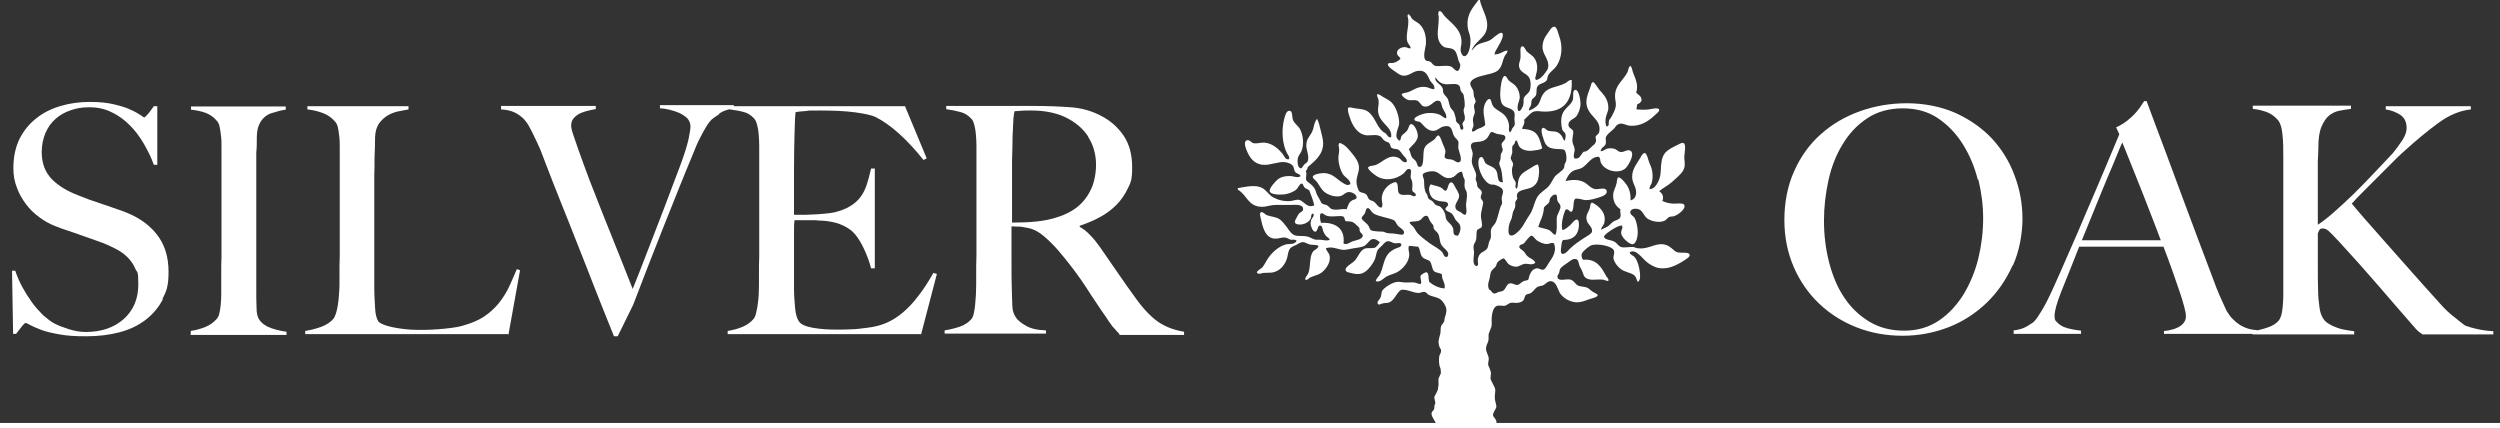 <?xml version="1.0" encoding="UTF-8"?> <svg xmlns="http://www.w3.org/2000/svg" id="Layer_1" version="1.1" viewBox="0 0 934.5 160.1"><rect x="0" y="0" width="934.5" height="160.1" fill="#333333" stroke="none"/><defs><style> .st0 { fill-rule: evenodd; } .st0, .st1 { fill: #fff; } </style></defs><path class="st0" d="M552.5.2c-1.9,2.7-4.3,4.9-3.9,9.7.1,1.6.8,2.7,1,4.2.3,2.5-.5,7-2.3,6.9-.7,0-1.3-1.5-1.3-2-.1-1,.2-1.9.3-2.7.3-5.3-3.8-7.5-6.5-10.5-.5-.6-.8-1.6-1.8-1.7-.7.8-.2,1.7-.2,2.2.1,4.2-1.3,7.3.7,10.1.4.5.8.9,1.2,1.1,1,.6,2.2.2,3.6,1,1.1.6,1.4,2.4,1.9,4.1.2.6.5,1,.6,1.4.2,1.1-.4,2.4-.9,2.5-.8.2-1.9-1.4-2.4-1.6-1.9-.7-4.5.1-6-.3-.9-.2-1.2-1.2-2-1.6-.5-.2-1.3-.2-1.5-.4-1.3-1-.2-4.7,0-6,.2-2.8-.4-5.6-2.3-7.5-.8-.8-2.1-1.3-2.8-2-.5-.5-.6-1.4-1.5-1.8-.6.7,0,1.2,0,1.9.3,2.9-1.1,6.2-.3,8.5.4,1,1.1,1.3,1.2,2.3-.8.3-1.3-.4-2.1-.4-1.5,0-3,.9-3,2.1,0,1.3,1,1.3,1.3,2.3-.5.5-1.6,1.3-2.6,1.5-.9.2-1.9-.2-2.1.5-.2.8,2,2.3,2.5,2.6,1.1.8,2.2,1.7,3.5,1.7,2.1,0,3.3-1.6,5.2-1.8,3-.4,3.6,1.7,4.5,3.5.6,1.1,1.8,1.5,1.7,3.3-1.2.2-2.1-.7-3.5-.8-3-.3-4.5,1.4-6.5,2-.9.3-1.7.1-2.3.8.4.9,1.5,1.7,2.3,2,1.1.4,2.4-.1,3.5.3.9.3,1.5,1.8,2.3,2.1,2.8.9,3.9-2.6,5.9-2,.9.2,1,1.9,1.3,2.6.5,1.2,1.7,2.4,1.4,3.9-.9,0-1.5-.9-2.4-1.3-2.1-.9-5-.9-7.2,0-.5.2-2.5,1-2.3,1.8.1.7,2,.8,1.9.8,1.1.5,2.4,3.4,5.1,3.4,1.9,0,2.3-1.4,4.3-1.7,3-.5,2.6,1.9,3.5,3.6.5,1,1.5,1.3,1.7,2.4,0,.5-.1,1.6-.1,2,0,.9,1.9,4.8.4,5.4-.9.4-1.7-.6-2.6-.9-1.1-.3-2.2,0-2.8-.8-.3-.8.2-1.4.2-2.1,0-1.2-.7-2.2-1.1-3.3-.4-1.1-.7-2.3-1.5-2.9-.9.2-.9,1-1.5,1.5-1.3,1.1-3.1,1.6-3.8,3.4-.7,1.9.2,6.8-1.7,6.9-.9,0-.9-1.1-1.3-1.9-.4-.8-1.4-1.2-1.7-1.9-.5-.9-.5-2.1-1.1-2.8,1-1.3,2.7-2.4,3.3-4.3.5-1.7-1.2-5.2-2.4-5.1-.8,0-.9,1.5-1.4,2.2-.5.9-1.8,1.6-2.2,2.2-.3.5-.2,1.4-.7,1.8-2.6-1.3-.3-4.7-.2-6.4.1-2.4-1-5.6-2.3-7.3-1-1.3-2.2-1.8-3.6-2.6-.7-.4-1.4-1.1-2.3-1.1-.2.9.4,1.4.5,2.2.2,1.3-.2,2.7-.2,3.7,0,2.3,1.3,3.9,2.5,5.2,1.2,1.3,2.8,2.8,2.4,5-1.1.3-1.5-1-2.1-1.5-3.2-1.6-3.5-5.6-6.3-7.9-1.4-1.1-2.8-1.1-5-1.4-.9-.1-1.9-.6-2.7-.2-.2,1.3.3,2.5.6,3.4.9,3.1,3,6.7,6.6,6.9,1.8,0,3.4-.4,4.8.3.6.3.9,1.2,1.8,1.8.6.4,1.3.4,1.6.8.5.6.4,1.5.9,1.8.6.4,1.8.3,2.4.6.8.4,1.4,1.5,1.9,2.1.5.7,1.7,1.4,1.3,2.6-1.6.3-2-1.1-3-1.6-3.5-1.6-5.8,1.5-8.4,2.6-1.1.5-2.3.1-3.1,1.1.7,1.3,2,2.2,3.1,3,3.3,2.2,7.5,1.4,10.3-.9.6-.5,1.2-2,2.3-1.6.9.3.2,1.9.3,3,0,.6.5,1,.6,2,.2,1-.1,2.3,0,2.9.3,1.1,1.5.8,1.3,2-.8.7-1.4-.2-2.3-.3-1.2-.1-3.1.4-3.9-.5-.9-.9,0-3.9-1.3-4.2-.6-.1-1.8.6-2.4,1-1.5,1.1-2.8,3-2.8,5.2,0,1.2.6,2.4-.1,3.3-1.3,0-1.8-1.5-2.8-2.2-.5-.4-1.2-.4-1.7-.8-.7-.6-.7-1.6-1.3-2-.7-.6-1.9-.5-2.5-1.1-.5-.6-.9-2.1-1-2.9-.3-2.1.9-4.1.9-5.9,0-2.2-1.5-4-2.7-5.5-1.2-1.4-2.4-3.1-4.5-3.8-.8.5-.2,1.7-.2,2.5,0,1.1-.3,2.1-.3,3.1,0,2.3.7,4.4,1.6,6,.9,1.4,2.7,2,2.9,3.7-.9.9-2,.2-2.6-.2-2.4-1.3-3.9-3.8-7.4-3.8-1.6,0-4,.5-4.1,1.4,0,.6,1.3,1.5,1.5,1.8.6.7,1.4,2.5,2.7,3.7,1.4,1.2,4.1,2.2,6.1,1.7,1.2-.3,1.8-1.3,2.9-1.5,1.5-.2,3.3,1,3.2,2,0,.7-.8.7-1.5,1-1.4.7-1.7,2-2.2,3.4-2-.3-4,.6-5.7-.1-.6-.3-1-1-1.7-1.4-.6-.3-1.5-.3-1.9-.7-.3-.3-.6-1.1-.9-1.6-.3-.6-.7-1.2-.9-1.6-.4-.8-.5-1.8-1-2.5-.3-.5-.8-1-1.4-1.5-.6-.5-1.4-1-1.6-1.4-.4-1.1.4-2.6-.2-3.3.2-.6.7-.8.7-1.6,2.5-2.2,5.7-4.5,5.8-8.8,0-1.6-.5-3.3-.9-4.9-.4-1.6-.7-3.2-1.4-4.4-1.2,1.5-1.1,3.4-1.9,5-.8,1.6-2.1,2.5-2.1,5,0,1.7,1.1,3.7.6,5.6-.1.7-.7.9-1.3,1.4-.5.5-.9,1.5-1.3,1.5-1.3,0-1.4-2.7-1.2-3.7.2-1,.9-1.7,1.3-2.5,1.2-2.7.7-6.5-.6-8.7-.7-1.1-2-1.9-2.5-3.2-.4-1.2-.1-3.3-1.2-3.4-1.3-.2-1.8,2-2.1,3.2-1.1,4.5-.6,9.4,1.1,12.7.4.7,1.1,1.4.7,2.2-1.4.3-1.7-1.2-2.3-1.9-1.5-1.9-3.9-4.1-6.9-4.3-1.5-.1-2.6.5-4.1.2-.6-.1-1.4-1.3-2.3-1.1-1.2.2-.9,2-.4,3.3,1.2,3.1,2.8,5.6,6.4,5.9,2.7.2,5.7-1.3,8.1-1,1,.1,2.4.6,2.9,1.3.6.7.4,1.6.9,2.3.6.9,1.3.4,2.1,1.6-1.1.9-2.6,0-3.9,0-2-.1-3.6.4-4.6,1.2-.7.5-3.3,3.3-3.1,4.4.2,1.3,3.3,1.4,4.6,1.3,2,0,4.4-1,5.4-1.9.5-.4,1.3-2.2,1.9-2.2.7,0,.6.9,1.1,1.4.6.7,1.5.7,1.8,1.2.3.4.4,1.2.7,1.8.6,1.3.8,2.6,1.2,3.7-2.6,1.4-4-1.7-5.7-2-1.1-.2-2.1.3-2.9.4-2.6.3-4.8-.3-6.7-1.3-1.6-.8-2.6-2.7-4.1-3.5-2.5-1.4-6.1-.5-9.2,0v.6c3.6,2,3.7,6.4,9.2,6.4,1.4,0,3.1-.7,4.8-.7,1.8,0,3.7,0,5.4,0,1.9,0,5.2-.5,5,1.7,0,.8-1,.9-1.5,1.5-.3.3-.6,1-.9,1.5-.8,1.3-1.2,2.4.7,2.6,2,.2,3.9-.9,4.5-2.1.4-.8,0-1.8.9-2,.8.8-.3,1.5-.6,2.3-.2.4-.3,1-.3,1.5,0,.8.8,3,1.7,3,1.1,0,.8-2.4,1.9-2.3.8,0,.9,1.5,1.2,2.3.2.5.5,1,.9,1.5.5.6,1.2.8,1.5,1.5-1.2.6-2.5,0-3.7,0-.5,0-1,0-1.5,0-1-.1-2-.9-3.2-1.2-1.3-.3-2.8-.1-4.1-.3-1.7-.2-2.7-2-3.5-3.1-.8-1-1.7-2.3-2.7-3-1.4-1-3.4-1-4.9-1.6-.5-.2-1.4-1.3-2.1-1.1-.9.3,0,2.5.2,3.7.7,3,1.9,6.2,5.2,6.2,1.3,0,2.5-.6,3.7-.4.7.1,1.5.7,2,.8.6.1,1.6-.3,2.2.4-.8,1.6-2.9,1-4.2,1.4-2.7.8-5,3-6.4,5-.8,1.1-1.3,2.4-2.2,3.5-.6.7-1.8,1-2.1,2,.7.8,1.8.2,2.5.1,1.5-.1,2.6,0,3.6-.2,2.6-.6,4.2-2.6,5-4.7.6-1.5.5-3.4,1.5-4.4.5-.5,1.4-.8,2.2-1.2.8-.4,1.5-1,2.4-1,1,0,1.7.7,2.7.9,1.1.2,2.2,0,3.2.5-.4,1.4-1.5,1.2-2.2,2.3-1.3,1.9-.7,5.3-1.6,7.8-.4,1.1-1.2,1.4-1.2,2.5.8.4,1.3-.5,1.9-.8,1.5-.7,3-.9,4.2-1.8,1.4-1.1,3.2-3.3,3.1-5.6,0-1.7-1.1-2.1-1.5-3.5,2.5-.9,4.4.5,6.7.6,1,0,2.4-.4,3.7-.6,1.4-.2,2.7-.4,3.6-.7,1.4-.5,2.3-2.5,3.3-2.7,1.4-.3,2.2.7,2.9,1.1-.2.4-1.3,1.9-1.9,2.1-1.1.3-2.8,0-3.7.3-1.8.7-2.4,2.9-3.6,4.3-1,1.3-3.9,2.4-3.6,3.8.2.8,1.6.9,1.8,1,2.2.6,4,.7,5.6-.5,1.4-1,2.9-3.1,3.5-4.5.4-.9.6-2.6,1-3.4.3-.6,1.1-1.2,1.7-1.8.5-.5,1.2-1.5,2-1.6,1.1-.2,1.6.5,2.6.7,1,.2,2-.4,2.6.3.2,1.1-1,1.3-1.6,1.5-1.3.5-2.6,1.3-3.3,2.2-1.8,2.2-1.8,5.3-3.2,7.9-.4.7-1.4,1.4-1.4,2.3,1.6.6,2.8-1.1,4.1-1.8,1.5-.8,3.3-1,4.7-2.1,1.8-1.3,3.6-3.5,3.7-6,0-1.1-.6-2.2-.1-3.3,1.2,0,2.1.3,3.4.3.9,1.1.6,2.9,1.7,4,.8.8,2.1.8,2.7,1.5.8.9.7,2.9,1.6,3.7.8.7,2.2.5,2.9,1.2-.1,2.2,1.4,3.1,1,5.2-2.2-.1-4.3-1.2-5.7-2.4-.5-1.1,0-3.2-1-3.6-.5-.2-2.2.9-2.3,1.4-.2,1,.6,2,.1,2.9-.8.2-1.5-.4-2.4-.5-.9-.1-2.1,0-3.2,0-1.2,0-2.5-.4-3.5-.2-2,.3-5,2.5-5.4,3.4-.2.5-.2,1.3-.4,2-.3,1.1-1.6,1.9-1.2,2.7.4.7,1,.1,1.9-.1.8-.2,1.7-.1,2.2-.3,2.2-.7,2.9-3.8,4.7-4.8,2.4-.2,4.4,1.2,6.5,1.2.7,0,1.4-.5,2.1-.4.7,0,1.3,1,1.8,1.2,1.6.7,3.4.8,4.5,1.8.6.5,1.7,2.1,1.9,3.1.3,1.6-.4,2.9-.6,3.8-.1.5,0,.9-.2,1.2-.2.6-.9,1.1-1.1,1.7-.3.8-.1,1.9-.3,2.8-.4,1.7-1,2.8-.4,4.7.2.7.7,1.1.7,1.7,0,.9-.6,1.4-.7,2.1-.2,1.3-.1,3.3.3,4.1.3.6.2,1,.3,1.7.2,1-1,1.9-.9,3.1,0,2.8.2.7-.2,3.3,0,.7-1,2.1-1.3,2.9-.2.5.5,2.2.3,2.6-.7,1.1.1,1.8-.9,2.7-1.3,1.2.3,2.8,1.1,4.5h22.7c.1-1.7-1.5-2.1-1.3-3.2.2-1,.9-1.7,1.2-2.6.2-.8-.4-2.1-.5-3.1-.2-2.4.6-3.2-.3-4.8-.5-.9-.6-1.3-1.1-2.2-.6-1,.2-2.3-.2-3.4-.4-1.1-.4-1.3-.9-2.3-.1-1,.2-1.6.2-2.3,0-1.6-1.2-2.6-1-4.2,0-.7.4-1.3.8-2.4.3-1,0-2.1.2-2.9.4-.9.6-1.6.9-2.3.4-1.1.1-2.3.2-3.6.1-1.7.6-3.9,1.8-4.4.8-.4,2.3,0,3-.1.6,0,1.6-1,2.3-1.1.9-.2,1.7.1,2.3,0,1,0,2-.4,2.5-1,.3-.4.4-1.5.9-2,.4-.3,1.1-.3,1.7-.6,1-.5,1.6-1.8,2.7-2.4.6-.3,1.3-.3,1.9-.5,1.1-.5,1.7-1.6,2.9-1.6,2.2,0,2.7,3.2,3.6,4.6,1.2,1.7,3.7,3.3,6.3,3.3,1.4,0,2.8-.5,4.1-1,.8-.3,3.6-.9,3.6-1.6,0-.6-1.2-.9-1.9-1.4-.8-.5-1.2-1.1-1.9-1.4-.9-.5-2.4-.4-3.4-.8-1.3-.6-1.5-1.9-3-2.3-1.6-.4-4.5.9-4.8-.9-.1-.7.3-.9.6-1.6.2-.6.2-1.2.4-1.5.4-.7,1.5-1.4,2.5-2.1.8-.5,2-1.7,3-1.6,1.4,0,1.3,1.3,1.7,2.5.2.5.7,1.2,1,2,.4.9.6,1.8.9,2.1,1.5,1.8,4.2.9,6.6,1.1.9,0,1.5.6,2.3.5.3-.7-.5-1.3-.8-1.8-1.8-3.3-3.6-6.6-8.7-6.1-1.2-2.1-.1-2.9,1.2-4.1.5-.4,1.5-1.2,2.2-1.4,2.5-.6,7.7.4,8.2,2.1.3.9-.2,1.9-.2,2.6.1,1.8,2,3.8,3.1,4.5,1.4.9,3.2,1.1,4.4,1.9,1,.6,1.1,1.7,1.6,2.7,1.1-.6.9-2.4.8-3.5-.2-2.1-.9-4.5-1.9-5.7-.6-.8-1.9-1-1.9-1.9,1.3-.8,2.5,0,3.3.7,1.2.9,2.2,2.4,3.8,3.5,1.5,1,3.1,1.9,5.5,1.8,2.9,0,6-1.8,8-3.1.5-.4,1.9-1.1,1.8-1.9-.2-1.3-3.1-.6-4.6-1-.8-.2-1.4-.9-2-1.4-.7-.5-1.4-1.1-2.1-1.3-3.8-1.3-6.2,1.7-10.6,1.2-1-.1-1.3-.5-2.1-.5-1.4,0-3.2.4-4.3,0-.9-.3-1.5-1.4-2.3-1.9-1.3-.8-3.9-.7-4-1.9,0-.8,2.3-2.2,2.9-2.6,1.3-.8,2.6-1.6,3.8-1.6.5,1.1-.4,1.5-.3,2.8,0,.6.4,1.2.8,1.8.6.8,2.5,2.5,3.5,2.4,1.4-.2,1.9-3,1.9-4.5,0-2-.6-4.3-1.2-5.4-.5-.7-1.6-1.1-1.6-2,0-1.4,2-1.6,3.1-1.2,1.6.5,1.9,2.5,3.3,3.5,1.4.9,4,1.7,6.2.9.9-.3,1.3-1.3,2.2-1.6.4-.1,1.2,0,1.8-.3,1-.3,4.3-2.5,3.6-4.1-.4-.9-3-.4-4.4-.5-1.6-.1-3.1-.6-3.8-1,.7-1.6-.1-3-1.2-3.6,1.3-1.2,3.1-2,4.7-3.4,1.4-1.3,3.2-2.7,4.1-4.1,1-1.5.8-2.9.6-4.8-.1-1.8,1-5.5-.5-5.8-.6-.1-1.4.5-1.9.7-1.9.9-3.9,1.9-4.9,3.2-1.2,1.6-1.4,3.8-1.5,6.4,0,1.7-.5,3.4-1.1,4.5-.6,1.1-1.6,2.5-3,2.5-.3-1,.5-1.5.7-2.3.5-1.7.5-4.2-.3-6.2-.3-.7-.7-1.5-1-2.6-.2-.8-.7-2.4-1.3-2.4-.8,0-1.3,1.2-1.6,1.7-1.3,2.2-3.1,4.3-3.1,7.1,0,2.1,1,3.3,1.3,4.5.6,2.3-.2,4-1.9,4.4.1-2.6-.5-4.5-1.6-6-.4-.6-2.2-2.8-2.9-2.6-.6.1-.5,1.2-.7,2.1-.3,1.6-1.2,2.8-1.3,4.4-.1,2.8,1.2,4.4,2.7,5.4-.2,1.1.3,2,0,2.9-.3,1-1.8,1.2-2.6,1.7-.8.5-1.4,1.4-2.2,1.9-.9.5-1.8.8-2.4,1.2,0-1,.8-1.4,1.1-2.3,1.2-4-2.1-6.8-4.5-7.9-.8.4-.6,1.3-.8,2-.5,1.7-1.8,2.7-1.1,4.9.4,1.3,2.2,2.4,1.9,4-.2.8-1.9,1.7-2.7,2.2-2.2,1.4-3.9,2.6-5.6,4.2-.8.8-1.6,2-2.9,1.9-.7-.5-.4-1.8-.3-2.7.1-1,.2-2.1.7-2.5,3.4,0,5.3-1.5,5.8-4.4.2-1,.2-3-.5-3.2-.9-.3-2.2,1.7-2.7,2.1-1,.8-1.8,1.6-2.8,1.8-.4-.6-.3-2.5-.1-3.6.1-.8.9-4,1.4-4.1.9-.3,1.1.8,2,.9,1.2-.9.4-3.9,1.4-4.9,1.5-.3,2.7.5,4.1.5,1.5,0,3.2-.5,4.5-.9.9-.3,3.2-.9,3.2-2.2,0-2-2.8-.9-4.2-1-1.7-.2-2.7-1.7-4.1-2.5-2.2-1.2-4.6-1.1-7.1-.5.5-1.4,1.5-3.1,2.8-3.8,1.1-.6,2.4-.6,3.4-1.2,2.1-1.3,3.4-4.2,6.2-4.1.7.5.5,1.3.7,1.9,1,3,6.1,4.8,9.1,2.6,1.2-.9,4.3-6.2,1.7-6.9-1.2-.3-2,.8-3.4.6-.8-.1-1.3-.8-2-1.1-.9-.3-2.1-.4-3.1-.1-.9.3-1.3,1-2.3.9.2-1.4,1.6-1.7,1.9-2.7.2-.6,0-1.3,0-2.2.3-1.4,2-2.4,3.1-3.5.4-.4.7-1.1,1.2-1.4,1.6-1.2,2.9.1,4.8.3,3.9.3,7-1.8,9-3.7.4-.4,2.1-1.6,1.9-2.3-.3-1-3-.2-3.8-.1-1.7.2-3.3.1-4.6,0-.3-.5.3-1,.1-1.8.9-.5,1.6-.8,1.7-1.7.1-1.4-1.3-2-2-2.8,1-2.8-.4-5.4-1.1-7.3-.4-1-.4-2-1-2.7-.9.5-.8,1.6-1.1,2.3-1.6,3.2-4.8,4.9-4.7,9.2,0,1.1.4,2.1.3,3.4-.2,1.7-1,2.9-1.6,4.1-.3.6-.9,1.1-1,1.7-.2.7.3,1.8-.8,2-.6-.8-.5-2.1-.4-3.1.2-1.3,1-2.6,1-3.8.1-3.3-2-5.3-3.5-7-.4-.5-1.7-2.7-2.2-2.7-.7,0-.8,1.3-.9,1.5-.6,1.8-1.6,3.9-1.6,5.9,0,4,3.3,5.6,4.4,7.9.4.8.7,1.9.4,3.3-.2.9-1.1,1.1-1.4,1.9.6,2-.2,2.6-1.3,3.5-1,.9-1.7,2-3.1,2-1.1.9-1.4,3-3.5,2.5-.6-1.1.2-2.3.1-3.4,0-.9-.7-1.8-.8-2.8-.2-1.4.4-2.9.3-3.8-.2-1.1-1.7-1.2-1.8-2.4-.2-1.9,2.2-2.3,3-3.4.8-1.1,1.5-3,1.5-4.7,0-1.2-.6-5.3-2-5.1-1.1.2-.6,2.4-.8,3.4-.4,2.2-3.1,3.2-4,5.7-.6,1.6-.5,4.1,0,5.8.3.7,1,.9,1.2,1.7.2.9-.2,1.5-.2,2.4-.8-.3-.8-1.3-1.3-1.9-.4-.5-.9-1-1.6-1.3-.9-.4-2-.2-3.3-.5-.6-.1-1.4-1.3-2-1.1-.7.2-.6,1.2-.5,1.7.2,1.3.2.9.5,1.9.9,3.2,1.8,4.1,5.3,4.3.4,0,2.1,0,2.6.3.6.4,1,2.5.8,3.8,0,.5-.4,1-.6,1.5-.2.6-.1,1.2-.3,1.5-.6,1.2-2.5,2.1-3.4,3.2-.7.9-1.3,2.4-2.2,3.5-1.2,1.4-3,2.2-4.2,3.9-.8,1.2-1.3,2.9-1.8,4.4-.6,1.8-1.4,2.7-2.2,4-.6.9-1.4,2.6-2.4,3.8-.7.8-2.5,2.8-3.8,2.4-.9-.3-.8-2-.6-3.4.2-1.3.8-2.2,1.1-3.1.2-.7.2-1.4.4-2,.2-.8.8-1.6.9-2.3,0-.4,0-1.1,0-1.5.1-.7.5-.8.8-1.5-1.2-3.6,3.7-3.1,5.6-4.3,1-.6,1.8-1.6,2.1-2.7.4-1.5.7-4,0-5.7-.9,0-1.8.8-2.7,1.3-2.2,1.4-4.2,2.1-4.7,5-.2.9,0,2.2-.6,2.7-.8-.4-.2-1.5-.3-2.1-.1-.8-.8-1.3-1-2-.3-.9-.5-2.1-.4-3.2,0-.6.4-1.2.4-1.8,0-.8-.8-1.5-.9-2.2,0-.7.5-1.4.6-2.3,0-.7-.1-1.5,0-2,.1-.6.5-.7.8-1.2.3-.5.2-1.3.8-1.2.6.8.5,1.7,1.1,2.4,1,1.2,3.1,1.7,5,1.4,1.2-.2,2.7-.2,3.5-.9-.5-1.6-.9-3.4-1.7-4.7-1.2-1.9-3.2-2.4-5.8-2.5,0-1.1,1.2-1.7.7-3.4,1-.8,2.5-2.8,3.7-3.1,1-.3,2.3-.1,3.2,0,8,.4,11.3-4,10.9-11.8-1.1-.1-1.6.8-2.2,1.1-3.6,1.9-6.9,1.3-8.8,4.7-.6,1-.7,2-1.4,3.2-.7,1.1-2.3,2-3.5,2.4-.3-.8.5-1.3.7-2,.2-.6,0-1.3.3-1.9.2-.6,1.3-1.1,1.6-1.9.3-.9,0-2.2.4-3,.7-1.5,2.9-1.2,3.7-2.7.1-.3.2-1.3.4-1.6.7-1.4,2.3-2.2,3.3-3.8,1.9-3,2.2-7.2.8-11-.3-.8-.8-3.3-1.7-3.4-1.1-.2-1.9,1.6-2.4,2.2-1.2,1.6-2.1,3.2-2.1,5.4,0,2.9,2.6,4.5,2.1,7.6-.1.7-.5,1.2-1,1.9-.9,1.3-2.1,2.6-3.5,2.8-.7-.6,0-1.5,0-2.1.7-2.2.5-4.4-.6-6-.8-1.2-1.9-1.6-3-2.7-.2-.3-.9-1.9-1.5-1.8-1.2,0-.6,2.7-.7,4.1-.1,1.2-.6,2.1-.6,2.9,0,3,3,2.9,3.9,4.9.6,1.2.6,3.4.1,4.7-.4,1.1-1.7,1.6-2.1,2.6-.4.9,0,1.5-.3,2.7,0,.4-.4,1-.6,1.4-.8,1.5-1.7,1.2-1.5-.9.1-1.1.8-2.4.8-3.4,0-1.4-.6-3-1.4-4-.8-1-2-1.5-2.8-2.3-.4-.4-.7-1.6-1.4-1.6-1.1,0-1.6,3.9-1.7,6.1-.1,1.9.2,3.7.8,4.5,1.2,1.6,3.9,1.2,4.5,3.2.2.6,0,1.4,0,2.3,0,.7.2,1.6.1,2.1-.1.6-.6.9-.9,1.4-.3.5-.3,1.2-.9,1.4-.6-.6-.3-1.4-.3-2.1,0-1.1-.4-2.3-.9-3.2-1.4-2.4-4.4-2.9-5.3-4.8-.4-.7-.4-2.2-1.1-2.3-.8-.1-1.5,1.3-1.8,2-1,2.6,0,5.1.2,7.6-.6,1-2,1.2-3,1.7-.6.3-1.2,1.1-1.9.8-.3-.7.4-1.4.5-2.1,0-.8-.3-1.7-.2-2.5,0-.9.7-1.8.7-2.6,0-.8-.4-1.6-.3-2.4,0-.5.6-1.1.6-1.6,0-.5-.4-1.1-.6-1.8-.2-.8-.1-1.6-.3-2.2-.3-.9-1.2-1.8-1.1-2.8.2-1.5,2.8-2.4,4.5-2.8,2-.5,4.3-.9,5.6-1.8,1.9-1.4,1.8-3.7,2.8-5.6.3-.6,1-1,1-2-1.7,0-2.7,1.6-4.9,1.4.3-1.3,1.2-2.4,1.9-3.8.4-.7,2-3.6.9-4.2-.6-.3-1.7.7-2.3,1.1-.8.6-1.4,1.2-2.1,1.6-1.6.9-3.5.9-4.9,1.9-.9.6-1.2,1.3-2,2,1.4-4.1,6.2-4.7,5.8-10.2-.2-2.9-2.3-6.1-2.7-8.7h-.6c0,0,0,.2-.1.2M536.5,29c.1,0,.2,0,.2.1,1.1,1.5,2.2,2.4,4.2,2.4,1.8,0,3.9-.5,4.7.7.3.5.2,1.2.4,1.6.2.7,1,1.1,1.1,1.7.2,1.1.5,2.8.4,4.1,0,.6-.4,1-.4,1.7,0,1.2.7,1.9.4,3.4-.1.7-.7.8-.8,1.5-.1.8.8,1.8-.1,2.3-1,0-.7-1-1-1.7-.3-.6-1.1-.9-1.3-1.5-.2-.4,0-1-.2-1.4-.2-.7-.4-1.4-.6-2-.3-.6-1-1.1-1.3-1.7-.5-1-.6-2.3-1-3.2-.4-.8-1.4-1.5-1.7-2.3-.2-.7,0-1.4-.4-2-.7-1.4-2.8-1.9-2.6-3.7M561.8,68.1c-2.6.3-1.5-2.9-2.6-4.5-1-1.5-3-1.6-4-2.7-.4-.5-.6-2.2-1.5-2.2-.9,0-1.1,1.3-1.1,2.2,0,2.8,2.1,7.2,4.5,8,.5.2,1.1,0,1.7.2,1,.3,2.6,1,2.9,1.9.4,1.1-.3,2-.4,3.1,0,.6.2,1.2.2,1.7,0,.5-.4,1-.6,1.5-.6,1.7-1.1,4.4-1.9,6-.4.8-1.3,1.4-1.6,2.3-.3,1,0,2-.1,3,0,.6-.5,1.3-.7,1.9-.3,1-.3,1.8-.7,2.4-.8,1.1-2,1.2-2.7,2.1-.4.5-.7,1.3-.8,2-.1,1.1.5,2-.4,2.5-1.9-.5-1-3.3-1-5.1,0-.7-.3-1.7-.2-2.3,0-.8.7-1.5.9-2.3.4-1.4,0-3.1.5-3.8.3-.5,1.3-.6,1.6-1.1.6-1-.4-3-.2-4.8,0-.7.3-1.5.4-2.2.1-.7.4-1.6.4-2.1,0-.9-.8-1.2-.9-2,0-.8.4-1.2.4-1.8,0-1.1-1.3-1.4-1.7-2.4-.1-.3,0-.9-.2-1.4-.1-.4-.4-.9-.4-1.2,0-.5.2-.9.2-1.4,0-1.4-1.4-3.2-1.6-4.8-.2-1.2.3-2.4.3-3.3,0-1.3-1.3-2.9-.3-3.9.7-.7,2.4-.4,3.7-.8,1.8-.5,2.3-1.5,3.2-3.2.7-.6,1.4.1,2.3.4,1.6.4,3.1.2,3.3,1.2.2,1.2-1.3,1.8-1.4,2.7-.1.7.4,1.4.4,2.1,0,.7-.5,1.1-.7,1.7-.1.4,0,1.1-.1,1.7-.1.6-.5,1.3-.5,1.7s.5,1.4.7,2.2c.5,1.8.4,3.4.7,4.9M546.2,64.1c.6.4.5,1.1.7,1.7.1.5.5,1,.6,1.5.1.8-.2,1.7,0,2.6,0,.7.7,1.4.8,2.2.2,1.4-.2,3-.3,4.4,0,1.4.5,2.7-.2,3.8-.9,0-1.2-.6-1.8-1-.5-.3-1.4-.5-1.7-1.1-1.2-2.1,1.7-3.4,1-5.7-.2-.6-.7-1.5-1.2-2.3-.3-.5-.9-1.9-1.4-2-1.5-.3-1.3,2.5-2.2,3.1-.9,0-1.2-.9-1.9-1.2-1.1-.6-2.6-.7-3.8-1.2-1.2,1.4-.4,3.9.4,4.8.6.8,1.9,1.3,3,1.5,1.4.2,3.1,0,3.1,1.3,0,.6-1,1-1,1.6,0,.8,1.4,1,2.2,1.6.7.5,1.2,1.8,1.5,2.3.7,1.1,1.7,1.3,1.9,2.9.1,1.1-.2,2.1-.9,3.2-2.2,0-1.5-1.3-1.8-2.6-.4-1.6-2.1-2.4-2.6-3.6-.3-.6-.2-1.3-.4-1.8-.3-1.1-1.1-2.4-2.1-3-.4-.2-1-.2-1.4-.5-.5-.3-.8-1-1.3-1.4-.5-.4-1.2-.6-1.5-1.1-.2-.2-.2-.8-.4-1.3-.2-.4-.6-.8-.7-1.2-.5-1.4-.4-2.8-.5-4.2,0-.5-.6-1.6-.5-2.1.2-.9,3-1.5,4.5-1.2,2.1.4,3.5,3.4,6.6,2.2,1.6-.6,1.4-1.7,3.5-2.2M581.8,72.9c.4.8.1,1.4.4,2.2.3.7,1,1.2,1.1,1.9.2,1.5-1.4,3-1.4,4.7,0,2.3.2,4.2-.4,6-.9.1-1.3-.9-2-1.4-1.3-.9-3-.9-4.5-1.5.6-2.1,2-4.2,2.1-7,0-.7,1.6-1.5,1.9-2.1.3-.5.2-1.1.4-1.5.4-.7,1.4-1.8,2.4-1.4M510.8,78c1-.9,1.6,1.1,2.5,1.7,1.6,1.2,5.9,1.7,7.7,2.6.6.3,1,1.4,1.4,1.9.6.9,2.8,1.7,2.4,3-.3.9-1.6.4-3.1.2-1.1-.2-2.3-.1-3.2-.3-.3,0-1.2-.5-1.4-.5-.9-.1-3.9,0-4.7-.6-.4-.3-.6-1.2-.8-1.5-.6-1.1-2.5-2.1-2.6-2.9,0-.8.7-.9,1.2-1.9.3-.6.3-1.4.7-1.7M503.1,82.7c1.8,0,2.6.1,3.7,1.2.4.4,1.1.9,1.3,1.3.2.3,0,.7.2,1.2.3.8,1.1,1.1,1.1,1.6,0,1.5-2.6,1.8-3.8,2.2-1.1.4-2.2,1.5-3.4.8.7-5.6-3.1-8-8.4-7.7-.3-.8-.7-3.1,0-3.6,1,0,1,.5,2,.9,2.2.8,5.2-.3,6.4.4.6.4.3,1.2.8,1.6M541,96c-1.3.3-1.3-.9-1.8-1.6-1-1.3-3.1-2.3-4.7-3.4-1.5-1.1-3.2-2.4-4.4-3.6-.7-.7-1.1-1.7-1.7-2.5-.4-.6-1.4-1-1.5-1.9,1.6-.4,2.6,0,3.9-.7.7-.4,1.4-1.9,2.6-1.6.5.1.7,1.2,1.2,2,.4.7,1,1.2,1.2,1.6.1.3,0,1,.2,1.2.3.7,1.2,1.1,1.6,1.9.6,1.2.5,2.8,1.1,4,1,1.7,3.6,2.7,2.3,4.6M580.8,90.9c1.3,2.7-.4,5.3-1.6,7-.6.8-1.4,2.7-2.3,2.9-.8.2-1.5-.5-2.2-.5-2.2,0-3,2.4-3.4,4.2-.7.5-1.1.3-1.8.6-.8.3-1.4,1.3-2.3,1.4-1,.1-1.6-.7-2.7-.6-1.4.1-1.5,2.1-2.7,2.8-.3.2-1,.3-1.5.4-.7.2-1.2.7-1.8.6-.8-.1-1-1.2-1.9-1.5-.6-1.6-.3-2.3.2-4.1.2-1,.3-2,.6-2.6.4-.8,1.3-1.3,1.7-1.9.3-.5.4-1.3.7-1.6.3-.4,1.8-1.4,2.1-1.4.8,0,1.3,1.6,2.1,2.2.6.4,1.7.9,2.7.9,1.1,0,2.2-1,3.4-1.1,1-.1,2.8.7,3.8-.4-.5-1.3-1.9-1.5-2.9-2.4-.6-.5-.8-1.2-1.5-1.9-.5-.5-1.6-1-1.6-1.6,0-.9,1.2-.9,1.7-1.3.3-.2,2.3-3.1,2.9-2.9.9.3,1.2,1.1,1.9,1.7,1,.7,2.6,1.5,4,1.4.8,0,1.2-.6,2.4-.3"></path><path class="st1" d="M60.9,111.8c-1.5,3-3.7,5.6-6.4,7.7-2.7,2.1-6,3.7-9.8,4.7-3.8,1-7.9,1.5-12.4,1.5s-7.2-.2-10-.7c-2.8-.5-5.1-1-6.9-1.7-1.8-.7-3.2-1.3-4.1-1.8-.9-.5-1.5-.8-1.7-.8s-.8.5-1.5,1.4c-.8,1-1.5,1.9-2.1,2.7h-1.1l-.4-23.6h1.2c.7,2.1,1.6,4.2,2.7,6.2,1.1,2,2.3,3.9,3.6,5.7,1.3,1.8,2.7,3.3,4.1,4.7,1.5,1.3,2.9,2.4,4.2,3.1,1.3.7,3.1,1.4,5.3,2.1,2.2.7,4.3,1.1,6.4,1.1,5.8,0,10.6-1.6,14.2-4.8,3.6-3.2,5.5-7.5,5.5-13s-.4-4.2-1.1-5.8c-.7-1.7-1.7-3.1-2.9-4.3-1.2-1.2-2.7-2.3-4.3-3.1-1.7-.9-3.4-1.7-5.3-2.4-1.9-.7-3.6-1.3-5-1.8-1.4-.5-2.7-.9-4-1.4-1.2-.4-2.5-.9-3.8-1.3-1.3-.4-2.9-1-4.7-1.7-2.1-.8-4-1.9-5.9-3.3s-3.6-3-5-4.9c-1.4-1.9-2.6-3.9-3.4-6.2-.9-2.3-1.3-4.6-1.3-7.2,0-4.3.8-7.9,2.3-11,1.6-3.1,3.6-5.6,6.3-7.7,2.6-2.1,5.7-3.6,9.1-4.6,3.4-1,7-1.5,10.8-1.5s6.6.3,9.1.9c2.5.6,4.6,1.2,6.2,2,1.6.7,2.8,1.4,3.7,2,.8.6,1.3.9,1.4.9.2,0,.7-.5,1.5-1.4.8-.9,1.4-1.9,2.1-2.8h1.3v21.9h-1.3c-.9-2.6-2.2-5.2-3.7-7.8-1.5-2.6-3.2-4.9-5.2-6.9-2-2-4.2-3.7-6.8-4.9-2.5-1.3-5.3-1.9-8.4-1.9s-4.8.4-6.9,1.1c-2.2.7-4.1,1.8-5.7,3.2-1.6,1.4-2.9,3.2-3.8,5.3-.9,2.1-1.4,4.5-1.4,7.2,0,4.2,1.3,7.5,3.8,10.1,2.5,2.5,5.8,4.5,9.8,6,1.6.6,3,1.2,4.4,1.7,1.4.5,2.7.9,4.1,1.4,1.3.4,2.7.9,4.1,1.4,1.4.5,2.8,1,4.3,1.5,5.4,2,9.5,4.8,12.5,8.6,3,3.8,4.4,8.4,4.4,14s-.8,7.2-2.3,10.2"></path><path class="st1" d="M71.3,124.9v-1.2c2-.3,3.8-.8,5.5-1.5,1.7-.7,3.1-1.7,4.3-3.1.4-.5.7-1.1.9-2,.2-.9.4-1.9.5-3.1.1-1.2.2-2.4.2-3.7,0-1.3,0-2.6,0-3.8s0-2.6,0-4.5c0-1.9,0-4,.1-6.2,0-2.3,0-4.6,0-6.9v-34.2c0-1.4,0-2.7-.2-4-.1-1.2-.3-2.3-.5-3.3-.2-1-.6-1.8-1.1-2.3-1.1-1.3-2.5-2.3-4.1-2.9-1.6-.6-3.5-1-5.5-1.2v-1.2h35.4v1.2c-1.7.2-3.4.7-5.3,1.3-1.9.6-3.4,1.9-4.4,3.8-.7,1.3-1.1,3-1.1,5.1,0,2.1,0,4-.2,5.8,0,2,0,3.9,0,5.9,0,1.9,0,3.9,0,5.9v39.7c0,2.3,0,4.5.1,6.6,0,2.1.4,3.6,1.1,4.5.9,1.3,2.4,2.4,4.5,3.1,2.1.7,3.9,1.1,5.6,1.3v1.2h-35.9Z"></path><path class="st1" d="M190.2,124.9h-76.1v-1.2c2-.3,3.9-.8,5.9-1.5,1.9-.7,3.5-1.7,4.6-3,.4-.5.7-1.2,1-2.1.3-.9.5-2,.7-3.1.2-1.2.3-2.4.4-3.7.1-1.3.2-2.6.2-3.8s0-2.6,0-4.5c0-1.9,0-4,.1-6.2,0-2.3,0-4.6,0-6.9v-34c0-1.4,0-2.7-.2-4-.1-1.2-.3-2.3-.5-3.3-.2-.9-.6-1.7-1.1-2.2-1.1-1.3-2.6-2.4-4.4-3.1-1.9-.7-3.8-1.2-5.9-1.4v-1.2h37.8v1.2c-1,.2-2.3.4-3.7.7-1.4.3-2.8.8-4,1.5s-2.3,1.7-3.3,3c-.9,1.3-1.4,3-1.5,5.2,0,2.8-.1,5.3-.2,7.6,0,2.3,0,4.5-.1,6.8,0,2.2,0,4.5,0,6.9v21.6c0,2.1,0,4.2,0,6.3,0,2.2,0,4.6,0,7.3,0,2.5.2,4.9.3,7.2.1,2.3.5,4,1.2,5.1.3.4.9.8,1.9,1.2.9.4,2.1.7,3.4,1,1.3.3,2.8.5,4.4.7,1.6.2,3.2.3,4.7.3s1.6,0,3,0c1.4,0,2.9-.1,4.6-.2,1.7-.1,3.4-.3,5.1-.5,1.7-.2,3.3-.5,4.6-.9,3.2-.9,5.8-2,7.9-3.4,2.1-1.4,3.9-3.1,5.4-4.9,1.5-1.9,2.8-3.9,3.8-6,1-2.2,2-4.4,3-6.8l1.2.4-4.4,24.4Z"></path><path class="st1" d="M268.8,42.7c-1.5,1-2.4,1.6-2.7,1.9-.2.2-.6.6-1,1.1-.4.5-.9,1.3-1.5,2.3-.6,1-1.2,2.2-2,3.7-.8,1.5-1.6,3.4-2.5,5.7-1.6,3.8-3.3,8-5.2,12.7-1.9,4.7-3.8,9.5-5.8,14.5-2,5-3.9,10-5.9,15-1.9,5-3.8,9.8-5.5,14.3l-5.8,11.8h-1.4c-2.6-6.4-5-12.5-7.3-18.3-2.3-5.8-4.4-11.4-6.6-16.8-2.1-5.4-4.2-10.6-6.2-15.6-2-5-4-10.1-5.9-15.1-.6-1.5-1.1-2.8-1.5-3.9-.5-1.1-.9-2.1-1.4-3.1s-.9-1.9-1.3-2.7c-.4-.9-.9-1.8-1.4-2.7-.2-.5-.6-1.1-1.1-1.8-.5-.7-1.1-1.4-2-2.1-.8-.7-1.8-1.3-3-1.8-1.2-.5-2.7-.8-4.5-.9v-1.3h35.4v1.2c-.4,0-1.1.2-2.1.4-1,.2-2.1.5-3.1.9-1.1.4-2,1-2.8,1.8-.8.8-1.2,1.8-1.2,3s.4,2.4,1.3,5c.9,2.6,2,5.8,3.4,9.6s2.9,7.9,4.7,12.3c1.7,4.5,3.5,8.8,5.2,13.1,1.7,4.3,3.3,8.3,4.8,12,1.5,3.7,2.7,6.8,3.6,9.1.4-.9,1.1-2.7,2.2-5.5,1.1-2.8,2.4-6.2,4-10.3,1.6-4.1,3.4-8.8,5.4-14,2-5.2,4-10.7,6.2-16.4,1.6-4.3,2.6-7.6,3.1-9.9.5-2.3.7-3.8.7-4.7s-.4-2.2-1.2-3c-.8-.8-1.8-1.4-3-2-1.2-.5-2.4-.9-3.7-1.2s-2.5-.5-3.5-.5v-1.2h27.6v1.3c-2.1.2-3.9.8-5.4,1.8"></path><path class="st1" d="M344.5,124.9h-72.5v-1.2c2-.3,3.8-.8,5.5-1.5,1.7-.7,3.1-1.7,4.2-3,.4-.5.7-1.2.9-2.1.2-.9.5-2,.6-3.1.2-1.2.3-2.4.4-3.7,0-1.3.1-2.6.1-3.8s0-2.6,0-4.5c0-1.9,0-4,.1-6.2,0-2.3,0-4.6,0-6.9v-30c0-1.4,0-2.9,0-4.4,0-1.5-.1-2.9-.2-4.3-.1-1.3-.3-2.5-.6-3.6-.3-1.1-.7-1.8-1.1-2.3-1.2-1.3-2.5-2.1-3.8-2.4-1.3-.4-3.1-.7-5.2-1v-1.2h65.4l8.1,19.5-1.2.6c-6.4-8-12.4-13.3-18-16.1-1.3-.6-3.8-1.2-7.5-1.7-3.6-.5-8.1-.7-13.3-.7s-3.4,0-5.2.2c-1.8.1-3.1.3-3.8.4-.2,1.3-.3,3.9-.4,7.8-.1,3.9-.2,8.5-.2,13.7v7.6c0,2.1,0,3.7,0,5,0,1.3,0,2.3,0,3v1.3h2.4c1.2,0,2.5,0,4.1-.1,1.5,0,3.1-.2,4.6-.3,1.5-.1,2.8-.3,3.9-.5,2.4-.6,4.3-1.3,5.9-2.3,1.6-.9,2.9-2.1,3.9-3.4,1-1.3,1.8-2.9,2.4-4.7.6-1.8,1.1-3.8,1.6-6h1.4v37.3h-1.4c-.6-2.5-1.6-5.1-2.9-7.8-1.3-2.7-2.7-4.7-4.1-6-1.3-1.1-2.8-2-4.6-2.7-1.8-.7-3.9-1.1-6.2-1.3-1.2,0-2.2-.1-3-.2-.8,0-1.6,0-2.4,0h-5.4c-.2,1.1-.2,2.7-.2,4.9v14.2c0,1.3,0,2.5,0,3.6,0,1.1,0,2.1,0,2.9,0,2.5.2,4.9.4,7.2.2,2.3.7,3.9,1.4,5,.7,1.1,2.4,1.9,5.1,2.4,2.7.5,5.6.7,8.8.7s3.1,0,5.2-.1c2.1,0,4.3-.3,6.6-.6,2.5-.3,4.9-.9,7-1.8,2.1-.9,4.2-2.2,6.2-3.9,2-1.7,3.9-3.7,5.7-6.1,1.9-2.4,3.8-5.3,5.7-8.7l1.3.4-5.9,22.6Z"></path><path class="st1" d="M418.5,124.9c-.7-.7-1.2-1.2-1.5-1.6-.3-.4-.7-.8-1.1-1.2-.4-.5-.9-1.2-1.5-2.1-.6-.9-1.5-2.3-2.8-4.1-1.5-2.2-2.8-4.2-4-6-1.1-1.8-2.3-3.5-3.5-5.3-1.2-1.7-2.5-3.5-3.9-5.3-1.4-1.8-3-3.8-4.9-6-1.6-1.8-3.3-3.5-5.2-5.1-1.9-1.6-3.8-2.6-5.9-3-1.5-.3-2.6-.5-3.4-.5s-1.6,0-2.7-.1v13.4c0,3.8,0,7,.1,9.6,0,2.5.2,4.7.2,6.5,0,1.8.5,3.3,1.3,4.5.6,1,1.9,2.1,3.7,3.1,1.8,1.1,4.3,1.7,7.6,1.8v1.2h-37.9v-1.2c2-.3,3.9-.8,5.7-1.4,1.8-.6,3.2-1.6,4.3-2.8.4-.5.7-1.2.9-2.1.2-.9.4-2,.5-3.2.1-1.2.2-2.4.3-3.8,0-1.3.1-2.6.1-3.9s0-2.6,0-4.5c0-1.9,0-4,.1-6.2,0-2.3,0-4.6,0-6.9v-30c0-1.4,0-2.9,0-4.3,0-1.5-.1-2.8-.2-4.1-.1-1.3-.3-2.5-.6-3.6-.3-1.1-.6-1.8-1.1-2.3-1.2-1.3-2.5-2.1-4-2.5-1.5-.4-3.3-.8-5.4-1.1v-1.2h4.9c2.7,0,5.7,0,9.1,0,3.4,0,6.8,0,10.2,0h8.3c5.3,0,10,.2,14.1.5,4.1.3,7.9,1.4,11.3,3.2,3.5,1.8,6.3,4.3,8.4,7.4,2.1,3.1,3.2,7,3.2,11.8s-.5,5.6-1.6,7.9c-1.1,2.3-2.5,4.4-4.3,6.2-1.8,1.8-3.8,3.3-6.2,4.6-2.4,1.3-4.9,2.3-7.5,3.2v.4c1.3.7,2.6,1.7,3.9,3.1,1.3,1.3,2.5,2.8,3.7,4.5,2.1,3,4.3,6.2,6.7,9.7,2.4,3.5,4.6,6.6,6.5,9.2,2.9,4.1,5.8,7.1,8.5,9,2.8,1.9,6,3.1,9.7,3.7v1.2h-24.3ZM406.8,51.1c-2-3.1-4.9-5.5-8.6-7.3-1.9-.9-3.9-1.5-6-1.9-2.1-.4-4.3-.6-6.6-.6s-3,0-4,.1c-1,0-1.8.2-2.4.2,0,.5-.2.9-.2,1.2,0,.4-.1.8-.2,1.4,0,.6,0,1.3-.1,2.3,0,1-.1,2.4-.2,4.2,0,2.8-.1,5.9-.2,9.4,0,3.5,0,6.8,0,10.1v13c3.2,0,6.3-.1,9.1-.4,2.8-.3,5.5-.8,8.1-1.7,2.5-.8,4.7-1.9,6.5-3.2,1.8-1.3,3.3-2.9,4.4-4.6s2-3.5,2.5-5.5.8-4,.8-6.2c0-3.9-1-7.5-3-10.5"></path><path class="st1" d="M752.3,99.2c-2.4,5.4-5.6,10-9.7,14-4.1,3.9-8.8,7-14.2,9.1-5.4,2.1-11.2,3.2-17.2,3.2s-11.7-1-17.1-3.1c-5.4-2.1-10.1-5.1-14.1-8.9-4-3.8-7.2-8.4-9.5-13.7-2.3-5.3-3.5-11.2-3.5-17.6s1.2-12.9,3.7-18.3c2.4-5.4,5.7-10,9.9-13.7,4.1-3.7,9-6.6,14.6-8.6,5.6-2,11.4-3,17.6-3s12.7,1.2,18.1,3.6c5.3,2.4,9.9,5.6,13.6,9.5,3.7,4,6.6,8.6,8.5,13.8,2,5.2,3,10.7,3,16.3s-1.2,12.2-3.6,17.5M739.3,67.2c-1.2-4.9-3.1-9.3-5.6-13.3-2.5-4-5.6-7.2-9.3-9.7s-8.1-3.7-13.1-3.7-9.6,1.2-13.3,3.7c-3.8,2.5-6.8,5.7-9.2,9.7-2.4,3.9-4.2,8.4-5.3,13.4-1.1,5-1.7,10.1-1.7,15.2s.6,10.5,1.9,15.5c1.3,5,3.1,9.4,5.6,13.1,2.5,3.8,5.6,6.8,9.4,9.1,3.8,2.3,8.1,3.4,13.1,3.4s9.3-1.3,13-3.8c3.7-2.5,6.7-5.8,9.2-9.8,2.4-4,4.3-8.5,5.5-13.4,1.2-5,1.8-10,1.8-14.9s-.6-9.7-1.8-14.6"></path><path class="st1" d="M808.9,124.9v-1.2c.2,0,.8,0,1.7-.2.9-.2,1.9-.4,2.8-.8,1-.4,1.9-.9,2.6-1.7s1.1-1.6,1.1-2.7-.2-1.9-.6-3.5c-.4-1.6-1-3.6-1.8-5.9-.8-2.3-1.7-4.9-2.7-7.8-1-2.8-2.1-5.8-3.3-8.9h-31.5c-1.2,3-2.3,5.9-3.4,8.6-1.1,2.7-2.2,5.5-3.3,8.2-1.7,4.3-2.5,7.3-2.5,9s.3,1.9,1,2.5c.6.7,1.4,1.2,2.4,1.7,1,.4,2.1.7,3.2.9,1.1.2,2.2.4,3.3.5v1.2h-25.2v-1.3c2.1-.2,3.8-.8,5.3-1.7,1.5-.9,2.3-1.5,2.5-1.8.6-.6,1.5-1.9,2.7-3.9,1.3-2.1,2.8-5.1,4.6-9.1,1.7-3.7,3.5-7.9,5.6-12.7,2.1-4.7,4.2-9.6,6.3-14.6,2.2-5,4.3-10.1,6.5-15.2,2.1-5.1,4.1-9.8,6-14.3l-1.2-2.6c1.4-.6,2.7-1.4,3.9-2.3,1.1-.9,2.2-1.8,3-2.7.9-.9,1.6-1.9,2.2-2.7.6-.9,1-1.6,1.4-2.1h.9c2.4,6.6,4.8,12.8,7,18.7,2.2,5.9,4.3,11.5,6.3,17,2,5.4,4,10.7,5.9,15.8,1.9,5.1,3.8,10.1,5.7,15.1.9,2.5,1.7,4.5,2.4,6.1.7,1.6,1.6,3.5,2.5,5.5.2.3.5.9,1.1,1.7.5.8,1.3,1.6,2.2,2.4.9.8,2,1.6,3.4,2.2,1.3.6,2.9,1,4.7,1.1v1.4h-34.6ZM793.4,53.1c-.5,1-1.2,2.6-2.1,4.9-.9,2.2-2,4.9-3.4,8.1-1.3,3.2-2.8,6.7-4.4,10.7-1.6,4-3.4,8.3-5.3,13h29.5c-1.3-3.5-2.7-7.1-4.1-10.7-1.4-3.6-2.7-7-4-10.2-1.3-3.3-2.5-6.3-3.6-9-1.1-2.7-2-5-2.7-6.7"></path><path class="st1" d="M905.5,124.9c-.3-.2-.7-.4-1.1-.7-.4-.3-.8-.7-1.3-1.2-5.1-5.8-9.9-11.4-14.4-16.6-4.5-5.2-9.3-10.6-14.2-15.9-2.1-2.3-3.5-3.7-4.2-4.3-.8-.6-1.4-.8-2-.8s-1,.1-1.2.4c-.2.3-.4.7-.7,1.4v11.7c0,3.6,0,6.8.1,9.4,0,2.3.2,4.4.5,6.4.2,2,.8,3.5,1.5,4.5.5.8,1.3,1.5,2.3,2,.9.6,2,1,3.1,1.4,1.1.4,2.2.6,3.3.8,1.1.2,2,.3,2.8.4v1.2h-38v-1.2c2-.3,3.9-.8,5.7-1.4,1.8-.6,3.2-1.5,4.1-2.6.4-.5.7-1.2,1-2.1.2-.9.4-2,.5-3.3.1-1.2.2-2.5.2-3.9,0-1.4,0-2.7,0-4s0-2.6,0-4.5c0-1.9,0-3.9,0-6.2v-37c0-3,0-5.8-.3-8.3-.2-2.5-.7-4.3-1.6-5.5-1.1-1.3-2.4-2.3-4-3-1.6-.6-3.4-1.1-5.5-1.3v-1.2h36.7v1.2c-1.5.2-3,.4-4.4.7-1.4.3-2.7.9-3.8,1.8-1.1.9-2,2.3-2.8,4.1-.8,1.8-1.2,4.4-1.2,7.7,0,1.8-.1,3.5-.2,5.1,0,1.6,0,3.4,0,5.5v18.4c1.4-.9,3.3-2.3,5.7-4.4,2.4-2.1,4.9-4.4,7.6-7,2.6-2.6,5.3-5.3,7.9-8.1,2.6-2.8,4.9-5.2,6.8-7.2,1.3-1.6,2.5-3.2,3.6-4.9,1.1-1.7,1.6-3.2,1.6-4.5,0-2.3-.8-3.9-2.4-5-1.6-1-3.4-1.7-5.4-2v-1.2h31.8v1.2c-4,.4-8.1,2.1-12.2,5.1-4.1,3-8.3,6.5-12.6,10.4-1.7,1.5-3.4,3.1-5.1,4.9-1.7,1.7-3.5,3.5-5.2,5.2-1.7,1.7-3.4,3.4-5,5-1.6,1.6-3.1,3.1-4.4,4.6.6.8,2.1,2.5,4.4,5.2,2.3,2.6,5,5.7,8.2,9.3,3.2,3.6,6.5,7.3,10.1,11.4,3.6,4,7,7.9,10.4,11.6.8.9,1.7,1.9,2.7,2.8,1,.9,2,1.8,3,2.5.9.8,1.8,1.4,2.5,2,.7.6,1.2.9,1.4.9,1,.4,2.4.8,4.2,1.2,1.8.4,3.8.7,6,.8v1.2h-26.7Z"></path><rect class="st1" x="0" y="158.1" width="934.5" height="2"></rect></svg> 